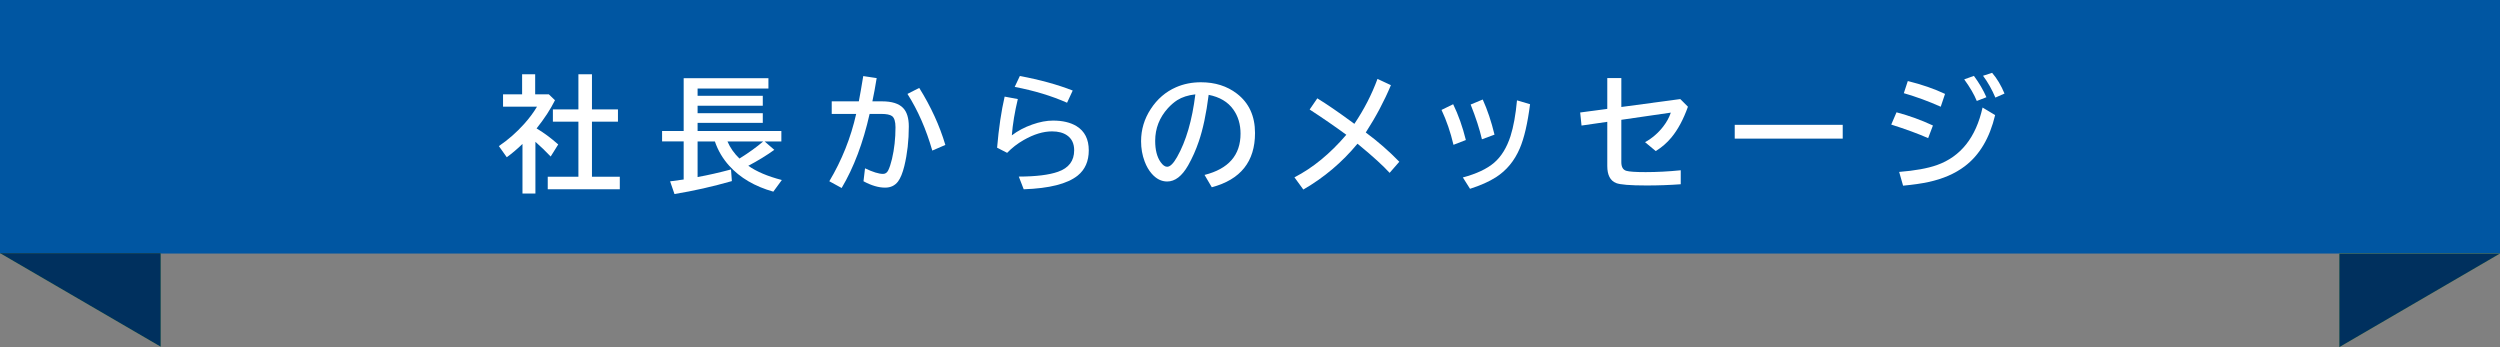 <?xml version="1.0" encoding="utf-8"?>
<!-- Generator: Adobe Illustrator 16.0.0, SVG Export Plug-In . SVG Version: 6.00 Build 0)  -->
<!DOCTYPE svg PUBLIC "-//W3C//DTD SVG 1.1//EN" "http://www.w3.org/Graphics/SVG/1.1/DTD/svg11.dtd">
<svg version="1.1" id="レイヤー_1" xmlns="http://www.w3.org/2000/svg" xmlns:xlink="http://www.w3.org/1999/xlink" x="0px"
	 y="0px" width="238.872px" height="33.164px" viewBox="0 0 238.872 33.164" enable-background="new 0 0 238.872 33.164"
	 xml:space="preserve">
<rect x="0" y="0" width="238.872" height="33.164" fill="#808080" stroke="none"/>
<g>
	<g>
		<g>
			<rect fill="#0056A2" width="238.872" height="24.225"/>
		</g>
	</g>
</g>
<g>
	<polygon fill="#80B243" points="0,24.187 15.353,33.126 15.353,24.187 	"/>
	<polygon fill="#00305E" points="0,24.187 15.353,33.126 15.353,24.187 	"/>
</g>
<g>
	<polygon fill="#80B243" points="238.872,24.225 223.522,33.164 223.522,24.225 	"/>
	<polygon fill="#00305E" points="238.872,24.225 223.522,33.164 223.522,24.225 	"/>
</g>
<g>
	<path fill="#FFFFFF" d="M51.27,12.272c0.656,0.383,1.346,0.893,2.068,1.529l-0.721,1.154c-0.484-0.508-0.971-0.977-1.459-1.406
		v4.945h-1.236v-4.74c-0.484,0.469-0.984,0.893-1.5,1.271l-0.756-1.066c0.879-0.594,1.688-1.303,2.426-2.127
		c0.496-0.555,0.902-1.102,1.219-1.641h-3.246V9.015h1.822V7.093h1.248v1.922h1.307l0.586,0.563
		C52.602,10.437,52.016,11.335,51.27,12.272z M55.266,10.45V7.093h1.295v3.357h2.484v1.178h-2.484v5.256h2.66v1.201h-6.885v-1.201
		h2.93v-5.256h-2.438V10.45H55.266z"/>
	<path fill="#FFFFFF" d="M71.499,15.841c0.785,0.555,1.854,1.008,3.205,1.359l-0.814,1.113c-1.773-0.5-3.178-1.324-4.213-2.473
		c-0.617-0.68-1.074-1.455-1.371-2.326h-1.652v3.404c1.004-0.184,2.068-0.426,3.193-0.727l0.082,1.113
		c-1.844,0.527-3.672,0.939-5.484,1.236l-0.416-1.213c0.617-0.078,1.049-0.137,1.295-0.176v-3.639h-2.063v-0.996h2.063V7.474h8.098
		v0.984h-6.768v0.697h6.229v0.949h-6.229v0.709h6.229v0.926h-6.229v0.779h8.004v0.996h-1.6l0.926,0.803
		C73.241,14.853,72.413,15.36,71.499,15.841z M70.655,15.149c0.902-0.563,1.658-1.107,2.268-1.635h-3.416
		C69.769,14.12,70.151,14.665,70.655,15.149z"/>
	<path fill="#FFFFFF" d="M79.47,9.683h2.59c0.117-0.602,0.248-1.35,0.393-2.244l0.029-0.17l1.283,0.193
		c-0.133,0.828-0.27,1.568-0.41,2.221h0.926c0.934,0,1.604,0.211,2.01,0.633c0.363,0.379,0.545,0.969,0.545,1.77
		c0,1.344-0.143,2.604-0.428,3.779c-0.164,0.664-0.363,1.154-0.598,1.471c-0.297,0.395-0.709,0.592-1.236,0.592
		c-0.629,0-1.318-0.203-2.068-0.609l0.146-1.236c0.742,0.355,1.316,0.533,1.723,0.533c0.219,0,0.385-0.115,0.498-0.346
		c0.125-0.254,0.244-0.615,0.357-1.084c0.223-0.953,0.334-1.959,0.334-3.018c0-0.555-0.111-0.914-0.334-1.078
		c-0.191-0.137-0.531-0.205-1.02-0.205h-1.119c-0.621,2.766-1.512,5.125-2.672,7.078l-1.178-0.645
		c1.199-2.012,2.055-4.156,2.566-6.434H79.47V9.683z M89.079,14.388c-0.59-2.051-1.381-3.855-2.373-5.414l1.125-0.574
		c1.117,1.789,1.949,3.605,2.496,5.449L89.079,14.388z"/>
	<path fill="#FFFFFF" d="M95.271,14.112c0.16-1.867,0.4-3.494,0.721-4.881l1.26,0.234c-0.297,1.234-0.488,2.391-0.574,3.469
		c0.566-0.434,1.219-0.779,1.957-1.037c0.707-0.25,1.367-0.375,1.98-0.375c0.918,0,1.668,0.178,2.25,0.533
		c0.777,0.48,1.166,1.25,1.166,2.309c0,1.039-0.354,1.844-1.061,2.414c-0.988,0.789-2.707,1.225-5.156,1.307l-0.469-1.213
		c1.637-0.004,2.883-0.156,3.738-0.457c1.035-0.359,1.553-1.045,1.553-2.057c0-0.641-0.229-1.117-0.686-1.43
		c-0.363-0.25-0.84-0.375-1.43-0.375c-0.84,0-1.742,0.275-2.707,0.826c-0.59,0.336-1.117,0.744-1.582,1.225L95.271,14.112z
		 M101.957,9.817c-1.48-0.656-3.148-1.16-5.004-1.512l0.492-1.043c1.906,0.355,3.59,0.818,5.051,1.389L101.957,9.817z"/>
	<path fill="#FFFFFF" d="M115.093,16.714c2.293-0.578,3.439-1.893,3.439-3.943c0-0.895-0.23-1.664-0.691-2.309
		c-0.516-0.727-1.301-1.193-2.355-1.4c-0.23,1.813-0.545,3.297-0.943,4.453c-0.273,0.809-0.613,1.572-1.02,2.291
		c-0.586,1.023-1.252,1.535-1.998,1.535c-0.555,0-1.049-0.25-1.482-0.75c-0.277-0.316-0.502-0.705-0.674-1.166
		c-0.227-0.598-0.34-1.24-0.34-1.928c0-1.113,0.307-2.139,0.92-3.076c0.621-0.957,1.428-1.652,2.42-2.086
		c0.723-0.316,1.516-0.475,2.379-0.475c1.348,0,2.492,0.361,3.434,1.084c1.156,0.887,1.734,2.143,1.734,3.768
		c0,2.723-1.377,4.449-4.131,5.18L115.093,16.714z M114.214,9.015c-0.691,0.078-1.27,0.264-1.734,0.557
		c-0.297,0.191-0.592,0.445-0.885,0.762c-0.813,0.898-1.219,1.939-1.219,3.123c0,0.863,0.172,1.539,0.516,2.027
		c0.211,0.301,0.42,0.451,0.627,0.451c0.281,0,0.598-0.311,0.949-0.932C113.327,13.491,113.909,11.495,114.214,9.015z"/>
	<path fill="#FFFFFF" d="M125.868,9.396c0.898,0.551,2.002,1.307,3.311,2.268l0.229,0.17c0.93-1.383,1.666-2.814,2.209-4.295
		l1.283,0.598c-0.633,1.516-1.434,3.023-2.402,4.523c1.145,0.844,2.213,1.775,3.205,2.795l-0.926,1.061
		c-0.613-0.672-1.564-1.541-2.854-2.607l-0.217-0.176c-1.465,1.773-3.189,3.232-5.174,4.377l-0.85-1.166
		c1.758-0.902,3.41-2.258,4.957-4.066c-1.121-0.82-2.289-1.625-3.504-2.414L125.868,9.396z"/>
	<path fill="#FFFFFF" d="M138.878,13.837c-0.281-1.203-0.662-2.314-1.143-3.334l1.113-0.545c0.496,1.016,0.9,2.156,1.213,3.422
		L138.878,13.837z M139.774,16.954c1.305-0.348,2.301-0.816,2.988-1.406s1.211-1.441,1.57-2.555
		c0.281-0.883,0.486-2.018,0.615-3.404l1.248,0.369c-0.234,1.832-0.561,3.236-0.979,4.213c-0.508,1.195-1.27,2.117-2.285,2.766
		c-0.645,0.414-1.469,0.781-2.473,1.102L139.774,16.954z M141.597,13.31c-0.219-0.957-0.578-2.064-1.078-3.322l1.154-0.48
		c0.449,0.988,0.824,2.107,1.125,3.357L141.597,13.31z"/>
	<path fill="#FFFFFF" d="M153.575,7.462h1.342v2.76l5.631-0.756l0.732,0.732c-0.434,1.211-0.959,2.189-1.576,2.936
		c-0.422,0.512-0.922,0.945-1.5,1.301l-1.02-0.85c0.68-0.379,1.258-0.877,1.734-1.494c0.332-0.43,0.574-0.873,0.727-1.33
		l-4.729,0.686v4.043c0,0.465,0.16,0.742,0.48,0.832c0.277,0.082,0.891,0.123,1.84,0.123c1.078,0,2.197-0.059,3.357-0.176v1.336
		c-1.059,0.078-2.15,0.117-3.275,0.117c-1.559,0-2.527-0.078-2.906-0.234c-0.559-0.227-0.838-0.768-0.838-1.623V11.64l-2.461,0.357
		l-0.129-1.248l2.59-0.346V7.462z"/>
	<path fill="#FFFFFF" d="M165.751,11.927h10.318v1.318h-10.318V11.927z"/>
	<path fill="#FFFFFF" d="M184.233,13.198c-0.961-0.422-2.137-0.854-3.527-1.295l0.504-1.172c1.195,0.316,2.355,0.736,3.48,1.26
		L184.233,13.198z M181.462,16.427c1.512-0.121,2.711-0.338,3.598-0.65c2.281-0.809,3.738-2.643,4.371-5.502l1.201,0.721
		c-0.52,2.191-1.488,3.822-2.906,4.893c-0.93,0.703-2.082,1.203-3.457,1.5c-0.66,0.145-1.471,0.262-2.432,0.352L181.462,16.427z
		 M185.435,10.198c-1.152-0.516-2.328-0.947-3.527-1.295l0.381-1.16c1.352,0.336,2.537,0.746,3.557,1.23L185.435,10.198z
		 M188.88,9.647c-0.25-0.617-0.65-1.305-1.201-2.063l0.926-0.334c0.496,0.672,0.895,1.352,1.195,2.039L188.88,9.647z M190.655,9.325
		c-0.324-0.77-0.717-1.465-1.178-2.086l0.867-0.281c0.465,0.539,0.859,1.199,1.184,1.98L190.655,9.325z"/>
</g>
</svg>
